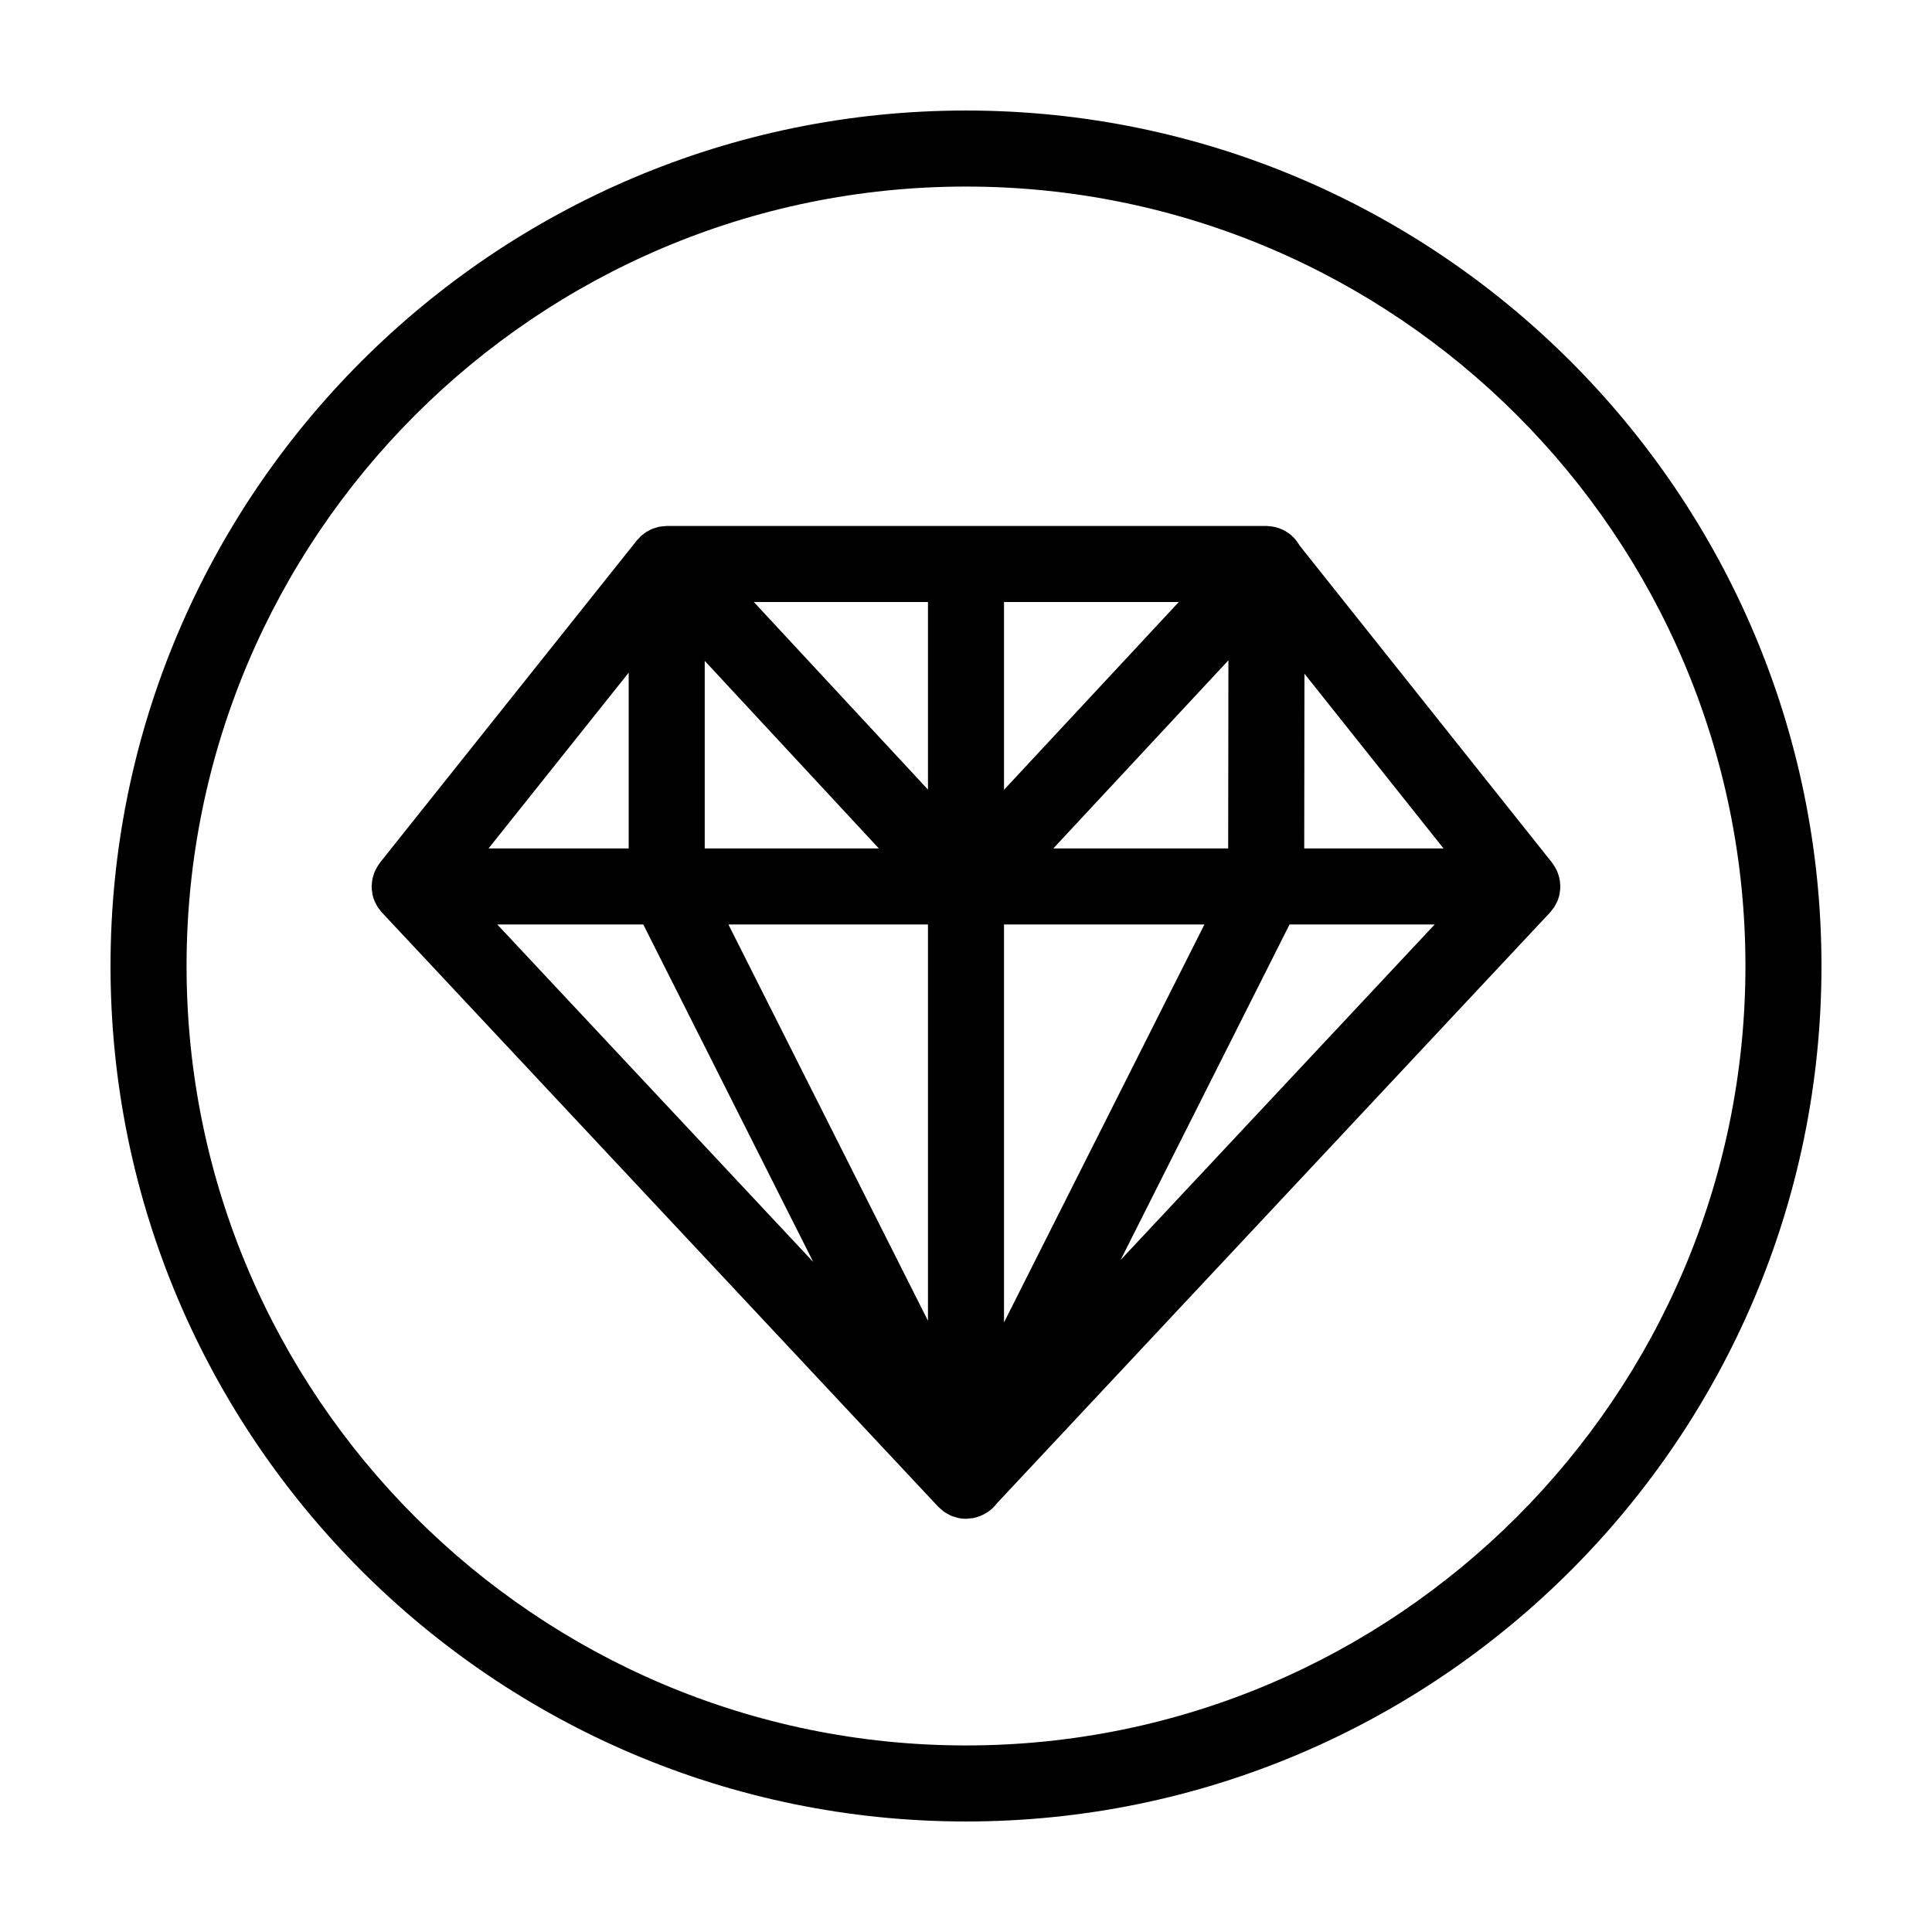 <?xml version="1.0" encoding="UTF-8"?>
<!-- The Best Svg Icon site in the world: iconSvg.co, Visit us! https://iconsvg.co -->
<svg fill="#000000" width="800px" height="800px" version="1.1" viewBox="144 144 512 512" xmlns="http://www.w3.org/2000/svg">
 <g>
  <path d="m400 173.29c-125.01 0-226.71 101.7-226.71 226.71s101.7 226.71 226.71 226.71 226.71-101.7 226.71-226.71c-0.004-125.01-101.71-226.71-226.71-226.71zm0 433.27c-113.9 0-206.56-92.664-206.56-206.56 0-113.9 92.664-206.56 206.56-206.56 113.89 0 206.56 92.664 206.56 206.56-0.004 113.89-92.668 206.56-206.56 206.56z"/>
  <path d="m557.17 376.41c-0.086-0.344-0.188-0.676-0.312-1.008-0.102-0.273-0.211-0.535-0.336-0.797-0.141-0.297-0.301-0.586-0.473-0.867-0.16-0.262-0.324-0.52-0.504-0.77-0.074-0.105-0.133-0.223-0.215-0.328l-66.922-84.066c-1.184-2.117-3.082-3.75-5.394-4.57-0.023-0.012-0.051-0.016-0.074-0.023-0.539-0.188-1.094-0.336-1.668-0.434-0.246-0.047-0.492-0.051-0.742-0.074-0.289-0.023-0.562-0.086-0.863-0.09h-0.016c-0.039 0-0.082 0.012-0.121 0.012-0.035 0-0.07-0.012-0.105-0.012h-158.74c-0.215 0-0.422 0.051-0.641 0.066-0.395 0.023-0.781 0.047-1.168 0.117-0.117 0.02-0.238 0.035-0.352 0.059-0.188 0.039-0.359 0.117-0.539 0.168-0.332 0.09-0.66 0.18-0.988 0.309-0.168 0.066-0.328 0.137-0.488 0.211-0.188 0.086-0.359 0.188-0.539 0.281-0.238 0.125-0.48 0.246-0.711 0.395-0.191 0.125-0.371 0.262-0.555 0.398-0.188 0.137-0.367 0.281-0.543 0.434-0.105 0.09-0.227 0.156-0.332 0.25-0.047 0.039-0.074 0.09-0.117 0.133-0.207 0.203-0.387 0.422-0.578 0.641-0.102 0.117-0.23 0.207-0.328 0.328l-68.129 85.461c-0.086 0.109-0.145 0.23-0.227 0.348-0.176 0.242-0.332 0.488-0.488 0.742-0.176 0.293-0.336 0.586-0.484 0.891-0.121 0.258-0.23 0.52-0.332 0.785-0.125 0.336-0.227 0.676-0.316 1.02-0.066 0.262-0.133 0.52-0.176 0.785-0.07 0.402-0.102 0.801-0.121 1.211-0.012 0.172-0.051 0.336-0.051 0.508 0 0.059 0.016 0.121 0.02 0.18 0.012 0.484 0.066 0.961 0.145 1.438 0.023 0.156 0.023 0.316 0.059 0.473 0.133 0.609 0.312 1.211 0.555 1.789 0.066 0.156 0.156 0.293 0.23 0.441 0.195 0.418 0.402 0.828 0.66 1.219 0.137 0.207 0.301 0.387 0.453 0.586 0.195 0.258 0.371 0.523 0.598 0.766l147.43 157.48c0.004 0.004 0.012 0.012 0.012 0.012 0.039 0.039 0.086 0.07 0.125 0.105 0.289 0.297 0.613 0.555 0.938 0.816 0.195 0.156 0.371 0.336 0.578 0.48 0.109 0.074 0.23 0.141 0.348 0.211 0.168 0.105 0.336 0.18 0.508 0.277 0.141 0.074 0.277 0.156 0.418 0.227 0.156 0.074 0.297 0.18 0.457 0.25 0.293 0.125 0.609 0.203 0.918 0.297 0.203 0.066 0.395 0.133 0.594 0.188 0.098 0.023 0.18 0.066 0.277 0.086 0.047 0.012 0.086 0.031 0.133 0.039 0.664 0.137 1.352 0.211 2.055 0.211h0.004 0.004c0.023 0 0.047-0.004 0.07-0.012 0.016 0 0.023-0.004 0.035-0.004 0.035 0 0.066 0.012 0.102 0.012 0.207 0 0.402-0.07 0.605-0.082 0.414-0.035 0.836-0.047 1.234-0.133 0.039-0.012 0.082-0.031 0.121-0.035 0.07-0.016 0.141-0.031 0.211-0.051 0.508-0.109 0.992-0.289 1.477-0.48 0.035-0.016 0.074-0.031 0.109-0.047 0.023-0.012 0.047-0.02 0.066-0.031 1.652-0.68 3.094-1.793 4.207-3.289l146.55-156.54c0.223-0.238 0.387-0.5 0.586-0.75 0.156-0.203 0.328-0.395 0.473-0.605 0.238-0.363 0.43-0.746 0.613-1.133 0.086-0.18 0.195-0.344 0.277-0.527 0.238-0.574 0.422-1.168 0.551-1.773 0.035-0.172 0.039-0.359 0.066-0.527 0.07-0.457 0.133-0.918 0.141-1.375 0-0.066 0.02-0.125 0.02-0.191 0-0.18-0.047-0.348-0.051-0.523-0.02-0.398-0.051-0.789-0.121-1.188-0.043-0.273-0.109-0.535-0.176-0.797zm-167.25 12.582v105.02l-52.883-105.02zm-59.16-20.152v-49.711l46.141 49.711zm79.312 20.152h53.113l-53.113 105.46zm13.07-20.152 46.402-49.852-0.066 49.852zm-13.07-15.535v-49.766h46.324zm-20.152-0.055-46.141-49.711h46.141zm-79.312 15.59h-37.137l37.137-46.578zm3.867 20.152 45.039 89.438-83.734-89.438zm171.27 0h38.465l-83.242 88.914zm3.887-20.152 0.059-46.305 36.855 46.305z"/>
 </g>
</svg>
